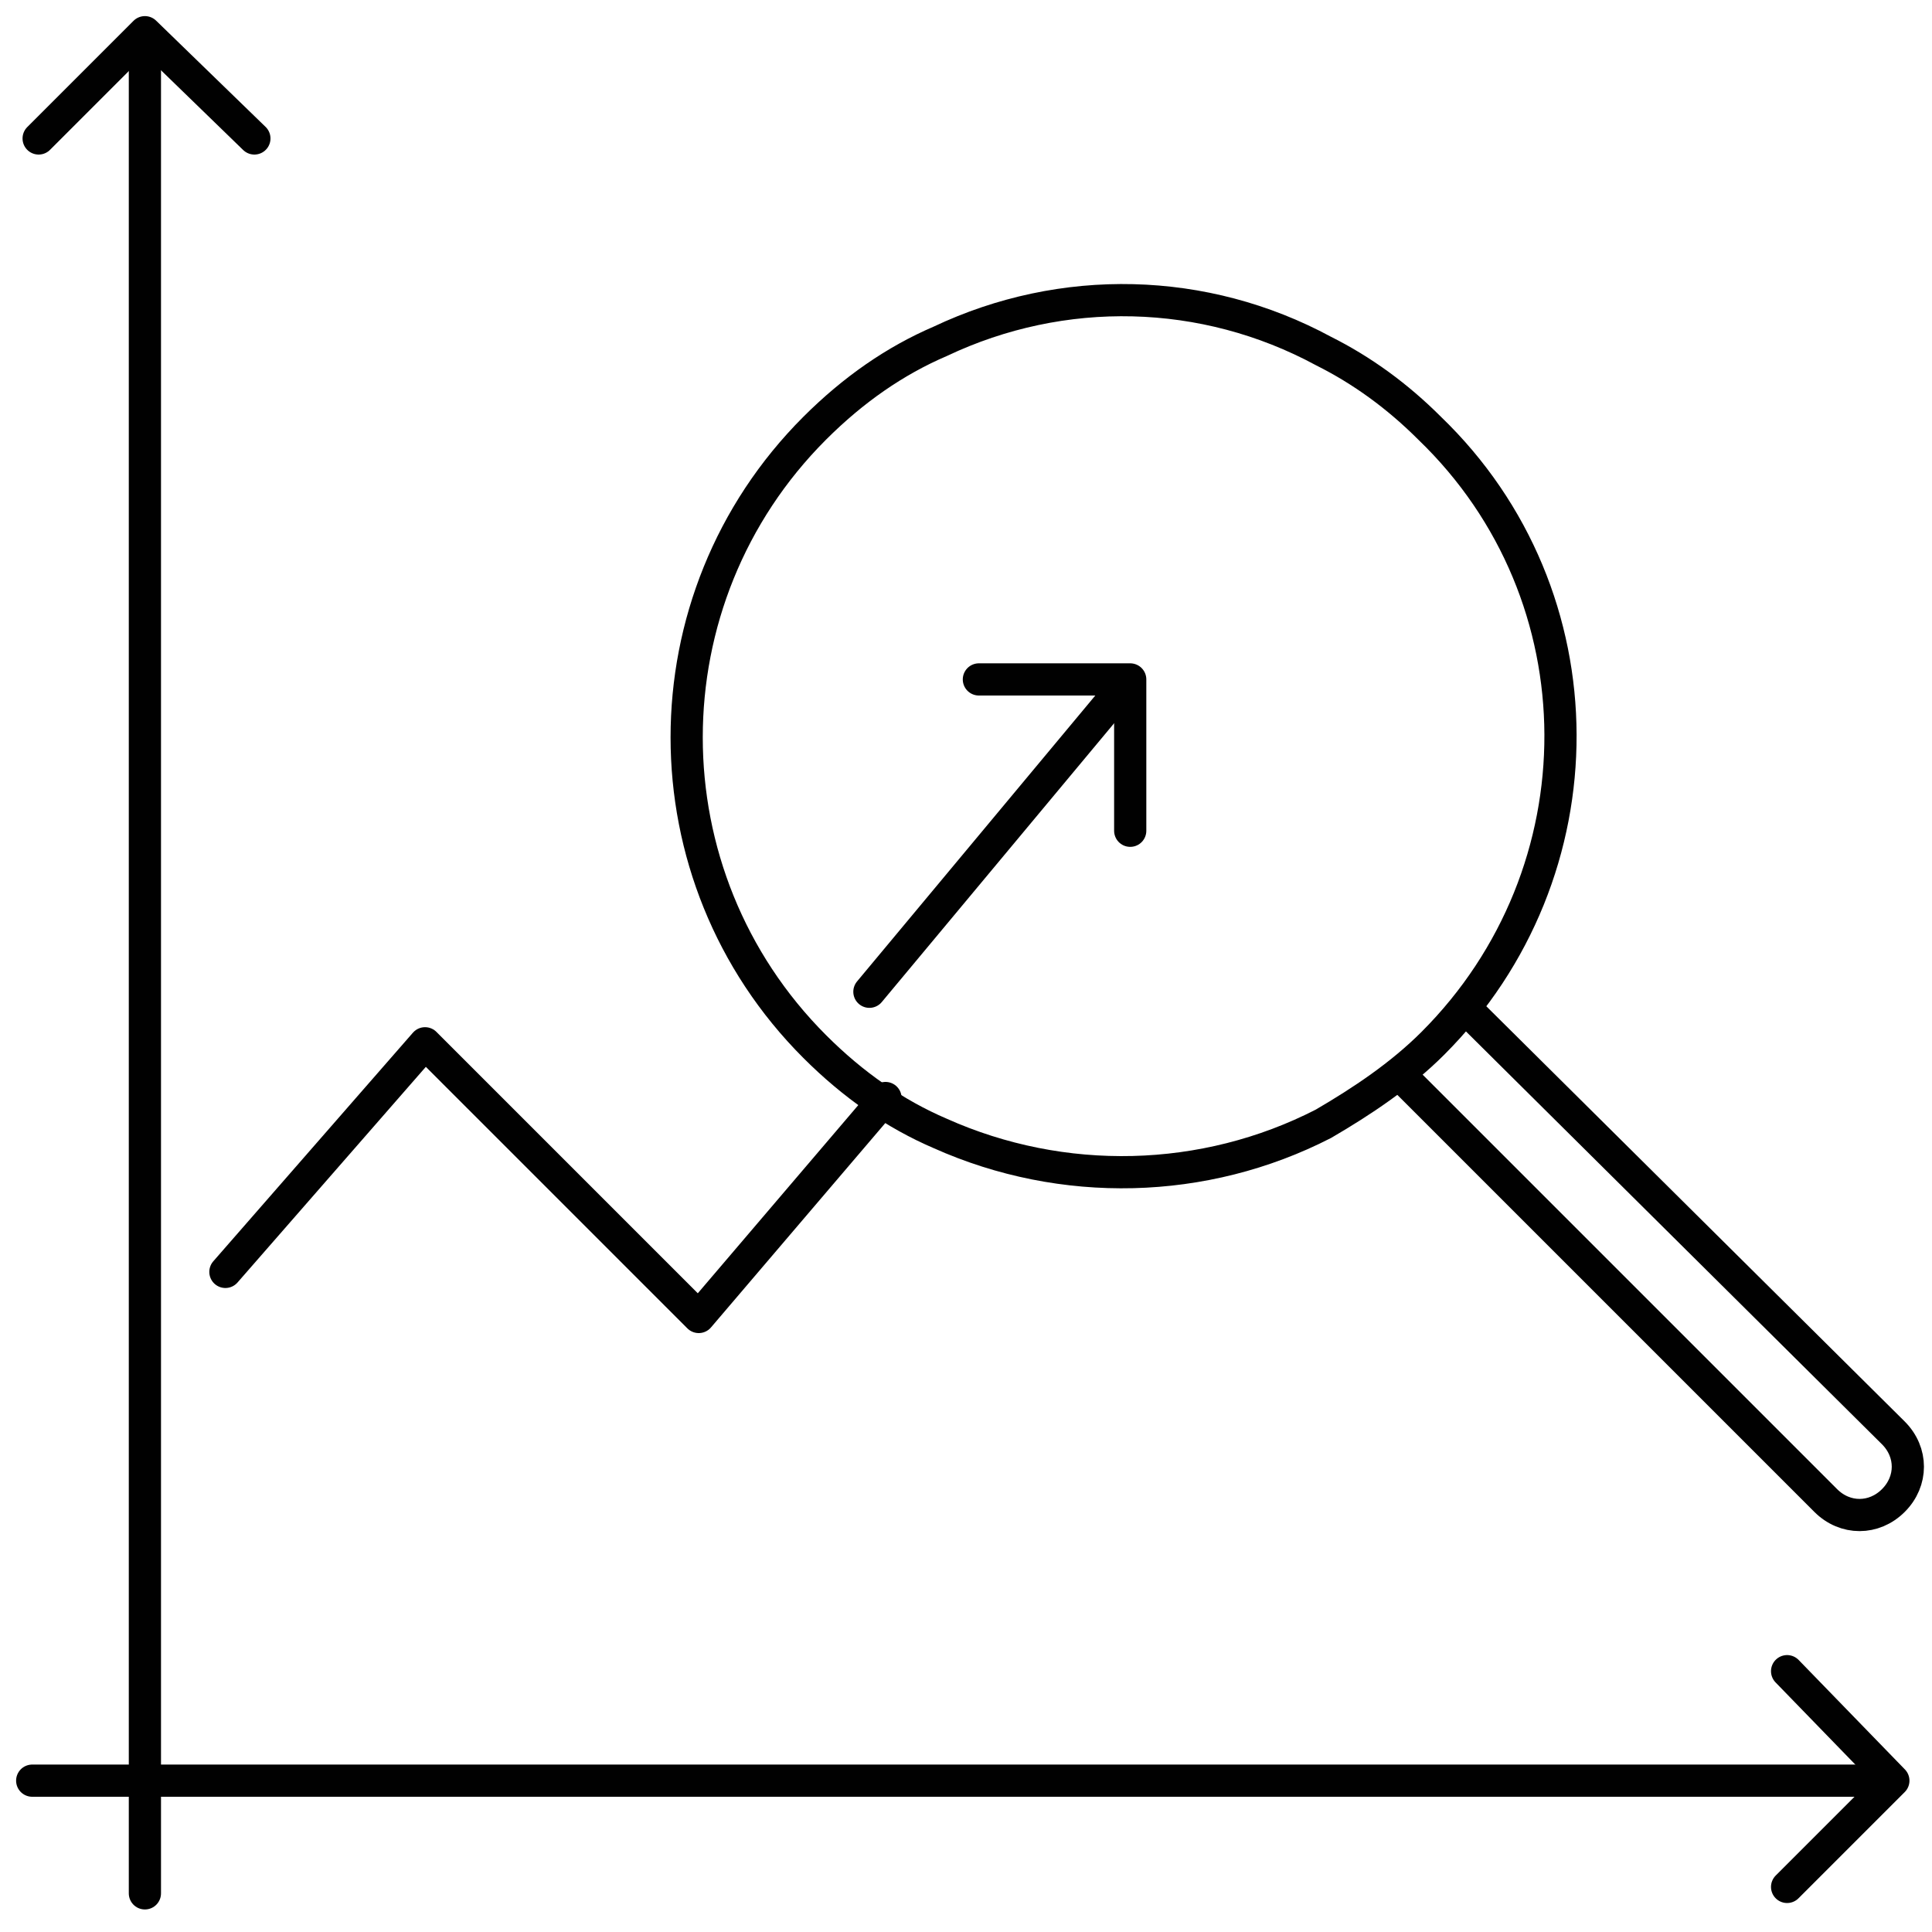 <svg width="60" height="60" viewBox="0 0 60 60" fill="none" xmlns="http://www.w3.org/2000/svg">
<path d="M44.5 32.4C43.5 33.4 42.3 34.2 41.1 34.9C37.4 36.8 33 36.9 29.2 35.2C27.8 34.6 26.5 33.7 25.3 32.5C20 27.2 20 18.6 25.3 13.3C26.5 12.1 27.8 11.2 29.2 10.6C33 8.8 37.4 8.9 41.1 10.9C42.3 11.5 43.4 12.3 44.4 13.3C49.8 18.5 49.8 27.1 44.5 32.4Z" stroke="#010101" stroke-miterlimit="10" stroke-linecap="round" stroke-linejoin="round"/>
<path d="M45.6 31.4L58.8 44.5C59.4 45.1 59.4 46 58.8 46.6C58.2 47.2 57.3 47.2 56.7 46.6L43.5 33.4" stroke="#010101" stroke-miterlimit="10" stroke-linecap="round" stroke-linejoin="round"/>
<path d="M7 39.5L13.2 32.4L21.7 40.9L27.5 34.1" stroke="#010101" stroke-miterlimit="10" stroke-linecap="round" stroke-linejoin="round"/>
<path d="M27 30.8L35 21.2" stroke="#010101" stroke-miterlimit="10" stroke-linecap="round" stroke-linejoin="round"/>
<path d="M4.5 1.1V58.8" stroke="#010101" stroke-miterlimit="10" stroke-linecap="round" stroke-linejoin="round"/>
<path d="M7.9 4.3L4.5 1L1.2 4.3" stroke="#010101" stroke-miterlimit="10" stroke-linecap="round" stroke-linejoin="round"/>
<path d="M58.7 55.3H1" stroke="#010101" stroke-miterlimit="10" stroke-linecap="round" stroke-linejoin="round"/>
<path d="M55.5 58.6L58.8 55.3L55.5 51.9" stroke="#010101" stroke-miterlimit="10" stroke-linecap="round" stroke-linejoin="round"/>
<path d="M35.1 25.8V21.1H30.4" stroke="#010101" stroke-miterlimit="10" stroke-linecap="round" stroke-linejoin="round"/>
</svg>
